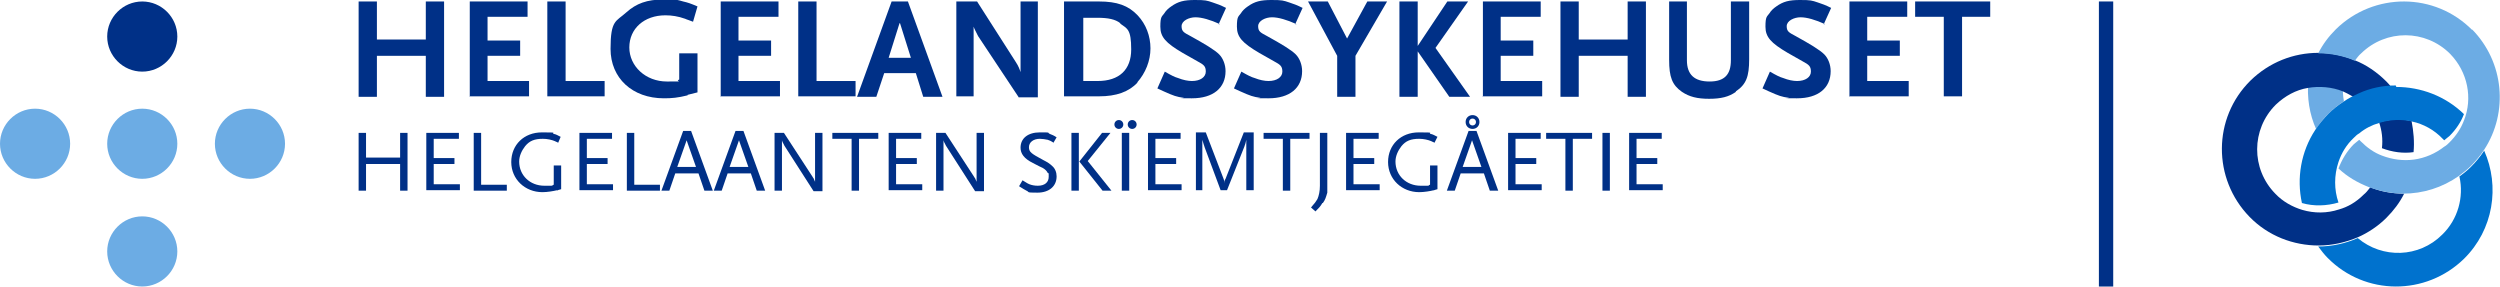 <?xml version="1.0" encoding="UTF-8"?>
<svg id="Layer_1" data-name="Layer 1" xmlns="http://www.w3.org/2000/svg" version="1.1" viewBox="0 0 506.1 58">
  <defs>
    <style>
      .cls-1 {
        fill: #0072ce;
      }

      .cls-1, .cls-2, .cls-3 {
        stroke-width: 0px;
      }

      .cls-2 {
        fill: #003087;
      }

      .cls-3 {
        fill: #6cace4;
      }
    </style>
  </defs>
  <path class="cls-2" d="M35.9,7.4c0,3.9-3.2,7.1-7.1,7.1s-7.1-3.2-7.1-7.1S24.9.3,28.8.3s7.1,3.2,7.1,7.1Z"/>
  <path class="cls-3" d="M35.9,29.1c0,3.9-3.2,7.1-7.1,7.1s-7.1-3.2-7.1-7.1,3.2-7.1,7.1-7.1,7.1,3.2,7.1,7.1Z"/>
  <path class="cls-3" d="M14.2,29.1c0,3.9-3.2,7.1-7.1,7.1s-7.1-3.2-7.1-7.1,3.2-7.1,7.1-7.1,7.1,3.2,7.1,7.1Z"/>
  <path class="cls-3" d="M57.7,29.1c0,3.9-3.2,7.1-7.1,7.1s-7.1-3.2-7.1-7.1,3.2-7.1,7.1-7.1,7.1,3.2,7.1,7.1Z"/>
  <path class="cls-3" d="M35.9,50.9c0,3.9-3.2,7.1-7.1,7.1s-7.1-3.2-7.1-7.1,3.2-7.1,7.1-7.1,7.1,3.2,7.1,7.1Z"/>
  <path class="cls-2" d="M86.2,19.6v-8.3h-9.9v8.3h-3.7V.3h3.7v7.7h9.9V.3h3.7v19.3h-3.7Z"/>
  <path class="cls-2" d="M95.1,19.6V.3h11.7v3.1h-8.1v4.8h6.6v3.1h-6.6v5.1h8.4v3.1h-12.1Z"/>
  <path class="cls-2" d="M110.8,19.6V.3h3.7v16.1h7.9v3.1h-11.6Z"/>
  <path class="cls-2" d="M139.2,19.3c-2,.5-3.2.6-4.8.6-6.4,0-10.8-4.1-10.8-10s1.1-5.5,3.2-7.4c2-1.8,4.2-2.6,7.5-2.6s2.8.1,4,.4c.9.2,1.5.4,2.9,1l-.9,3.1c-.7-.3-1.2-.4-1.6-.6-1.4-.5-2.7-.7-4-.7-4.3,0-7.3,2.7-7.3,6.5s3.3,6.9,7.6,6.9,1.4,0,2.5-.4v-5.3h3.7v7.9l-2,.5Z"/>
  <path class="cls-2" d="M145.9,19.6V.3h11.7v3.1h-8.1v4.8h6.6v3.1h-6.6v5.1h8.4v3.1h-12.1Z"/>
  <path class="cls-2" d="M161.6,19.6V.3h3.7v16.1h7.9v3.1h-11.6Z"/>
  <path class="cls-2" d="M182.1,4.7l-2.2,7h4.5l-2.2-7ZM186.9,19.6l-1.5-4.8h-6.4l-1.6,4.8h-3.9L180.5.3h3.3l7,19.3h-3.9Z"/>
  <path class="cls-2" d="M206.3,19.8l-8.3-12.5-.6-1.2c-.1-.2-.2-.4-.3-.7v14.1h-3.5V.3h4.2l7.8,12.2c.6.9.8,1.5,1,2.1V.3h3.5v19.4h-3.9Z"/>
  <path class="cls-2" d="M226.8,4.7c-1-.8-2.5-1.1-4.6-1.1h-2.9v12.8h2.9c4.4,0,6.8-2.3,6.8-6.4s-.8-4.2-2.2-5.2ZM230.3,16.7c-1.8,1.9-4.3,2.8-7.8,2.8h-7.1V.3h7.1c3.6,0,5.9.8,7.8,2.8,1.7,1.8,2.6,4.2,2.6,6.7s-1,5-2.7,6.9Z"/>
  <path class="cls-2" d="M247,4.9c-2-.9-3.7-1.4-5-1.4s-2.8.7-2.8,1.8.5,1.3,1.8,2c2.9,1.6,4.9,2.8,5.8,3.7.8.8,1.3,2.1,1.3,3.4,0,3.4-2.5,5.5-6.8,5.5s-1.2,0-1.7-.1c-1.4-.2-2-.4-4-1.3l-1.3-.6,1.5-3.4c1.4.8,2,1.1,2.7,1.3,1,.4,2,.6,2.8.6,1.7,0,2.8-.8,2.8-1.9s-.4-1.4-1.7-2.1l-3-1.7c-3.4-2-4.5-3.2-4.5-5.3s.3-2,.8-2.7c.3-.5.8-1,1.4-1.4,1.4-1,2.6-1.3,4.8-1.3s2.4.1,3.6.5c.9.3,1.5.5,2.7,1.1l-1.5,3.3Z"/>
  <path class="cls-2" d="M262.5,4.9c-2-.9-3.7-1.4-5-1.4s-2.8.7-2.8,1.8.5,1.3,1.8,2c2.9,1.6,4.9,2.8,5.8,3.7.8.8,1.3,2.1,1.3,3.4,0,3.4-2.5,5.5-6.8,5.5s-1.2,0-1.7-.1c-1.4-.2-2-.4-4-1.3l-1.3-.6,1.5-3.4c1.4.8,2,1.1,2.7,1.3,1,.4,2,.6,2.8.6,1.7,0,2.8-.8,2.8-1.9s-.4-1.4-1.7-2.1l-3-1.7c-3.4-2-4.5-3.2-4.5-5.3s.3-2,.8-2.7c.3-.5.8-1,1.4-1.4,1.4-1,2.6-1.3,4.8-1.3s2.4.1,3.6.5c.9.3,1.5.5,2.7,1.1l-1.5,3.3Z"/>
  <path class="cls-2" d="M274.4,11.3v8.3h-3.7v-8.3l-5.9-11h4l3.9,7.5,4.1-7.5h4l-6.4,11Z"/>
  <path class="cls-2" d="M293.4,19.6l-6.4-9.2v9.2h-3.7V.3h3.7v9l6-9h4.2l-6.6,9.4,7,9.9h-4.2Z"/>
  <path class="cls-2" d="M300.2,19.6V.3h11.7v3.1h-8.1v4.8h6.6v3.1h-6.6v5.1h8.4v3.1h-12.1Z"/>
  <path class="cls-2" d="M329.5,19.6v-8.3h-9.9v8.3h-3.7V.3h3.7v7.7h9.9V.3h3.7v19.3h-3.7Z"/>
  <path class="cls-2" d="M351.4,18.6c-1.4,1-3,1.4-5.4,1.4s-4-.4-5.5-1.4c-2-1.4-2.6-3-2.6-6.5V.3h3.6v11.9c0,2.9,1.5,4.3,4.6,4.3s4.3-1.5,4.3-4.3V.3h3.7v11.7c0,3.5-.6,5.1-2.7,6.5Z"/>
  <path class="cls-2" d="M369.5,4.9c-2-.9-3.7-1.4-5-1.4s-2.8.7-2.8,1.8.5,1.3,1.8,2c2.9,1.6,4.9,2.8,5.8,3.7.8.8,1.3,2.1,1.3,3.4,0,3.4-2.5,5.5-6.8,5.5s-1.2,0-1.7-.1c-1.4-.2-2-.4-4-1.3l-1.3-.6,1.5-3.4c1.4.8,2,1.1,2.7,1.3,1,.4,2,.6,2.8.6,1.7,0,2.8-.8,2.8-1.9s-.4-1.4-1.7-2.1l-3-1.7c-3.4-2-4.5-3.2-4.5-5.3s.3-2,.8-2.7c.3-.5.8-1,1.4-1.4,1.4-1,2.6-1.3,4.8-1.3s2.4.1,3.6.5c.9.3,1.5.5,2.7,1.1l-1.5,3.3Z"/>
  <path class="cls-2" d="M374.4,19.6V.3h11.7v3.1h-8.1v4.8h6.6v3.1h-6.6v5.1h8.4v3.1h-12.1Z"/>
  <path class="cls-2" d="M397.2,3.4v16.1h-3.7V3.4h-5.8V.3h15.2v3.1h-5.8Z"/>
  <path class="cls-2" d="M81,38.6v-5.4h-6.9v5.4h-1.5v-11.7h1.5v5h6.9v-5h1.5v11.7h-1.5Z"/>
  <path class="cls-2" d="M86.3,38.6v-11.7h6.6v1.2h-5.1v3.9h4.2v1.2h-4.2v4.1h5.3v1.2h-6.8Z"/>
  <path class="cls-2" d="M95.9,38.6v-11.7h1.5v10.5h5.2v1.2h-6.7Z"/>
  <path class="cls-2" d="M112.8,38.5c-.8.2-2,.4-3,.4-3.5,0-6.3-2.6-6.3-6.1s2.6-6,6.2-6,1.8.1,2.4.3c.5.1.8.3,1.4.6l-.5,1.2c-.3-.2-.5-.2-.6-.3-.7-.3-1.6-.5-2.5-.5-1.7,0-2.7.4-3.6,1.5-.7.9-1.2,2-1.2,3.1,0,2.8,2.2,4.9,5.1,4.9s1,0,1.9-.2v-3.9h1.5v4.8c-.4.1-.7.2-.9.3Z"/>
  <path class="cls-2" d="M117.3,38.6v-11.7h6.6v1.2h-5.1v3.9h4.2v1.2h-4.2v4.1h5.3v1.2h-6.8Z"/>
  <path class="cls-2" d="M126.9,38.6v-11.7h1.5v10.5h5.2v1.2h-6.7Z"/>
  <path class="cls-2" d="M139,28.4l-1.9,5.4h3.8l-1.9-5.4ZM142.6,38.6l-1.2-3.5h-4.7l-1.2,3.5h-1.6l4.4-12.1h1.6l4.4,12.1h-1.6Z"/>
  <path class="cls-2" d="M149.6,28.4l-1.9,5.4h3.8l-1.9-5.4ZM153.2,38.6l-1.2-3.5h-4.7l-1.2,3.5h-1.6l4.4-12.1h1.6l4.4,12.1h-1.6Z"/>
  <path class="cls-2" d="M164.7,38.7l-5.9-9.2c0,0-.1-.2-.2-.4-.2-.3-.2-.4-.3-.7v10.2h-1.5v-11.7h1.9l5.8,8.9c0,0,.1.2.2.3l.3.7v-9.9h1.5v11.8h-1.7Z"/>
  <path class="cls-2" d="M173.9,28.1v10.5h-1.5v-10.5h-3.9v-1.2h9.3v1.2h-3.9Z"/>
  <path class="cls-2" d="M179.9,38.6v-11.7h6.6v1.2h-5.1v3.9h4.2v1.2h-4.2v4.1h5.3v1.2h-6.8Z"/>
  <path class="cls-2" d="M197.4,38.7l-5.9-9.2c0,0-.1-.2-.2-.4-.2-.3-.2-.4-.3-.7v10.2h-1.5v-11.7h1.9l5.8,8.9c0,0,.1.2.2.3l.3.7v-9.9h1.5v11.8h-1.7Z"/>
  <path class="cls-2" d="M213.3,28.9c-.6-.4-.9-.5-1.2-.6-.4-.1-1.2-.2-1.6-.2-1.3,0-2.2.7-2.2,1.7s.5,1.3,2.9,2.6c.8.4,1.4.8,1.8,1.2.6.5.9,1.3.9,2.1,0,2-1.5,3.3-3.9,3.3s-1.5-.1-2.2-.4c-.4-.2-.7-.4-1.5-.9l.7-1.2c.7.4.9.6,1.4.8.5.2,1.1.3,1.7.3,1.4,0,2.2-.7,2.2-1.8s0-.6-.2-.8c-.2-.4-.5-.7-1-1-.2-.1-.9-.4-2-1-1.8-.9-2.5-1.9-2.5-3.1,0-1.9,1.5-3.1,3.9-3.1s1.4,0,2,.3c.5.2.8.3,1.4.7l-.7,1.2Z"/>
  <path class="cls-2" d="M223.2,38.6l-4.7-5.9,4.6-5.8h1.7l-4.6,5.7,4.8,6h-1.8ZM216.9,26.9h1.5v11.7h-1.5v-11.7Z"/>
  <path class="cls-2" d="M229.2,26.1c-.5,0-.9-.4-.9-.9s.4-.9.9-.9.9.4.9.9-.4.9-.9.9ZM227.1,26.9h1.5v11.7h-1.5v-11.7ZM226.5,26.1c-.5,0-.9-.4-.9-.9s.4-.9.9-.9.9.4.9.9-.4.9-.9.9Z"/>
  <path class="cls-2" d="M232.4,38.6v-11.7h6.6v1.2h-5.1v3.9h4.2v1.2h-4.2v4.1h5.3v1.2h-6.8Z"/>
  <path class="cls-2" d="M252.3,38.6v-10.3c-.1.6-.2.8-.4,1.4l-3.5,8.8h-1.3l-3.2-8.6c-.2-.7-.3-.8-.5-1.6v10.2h-1.3v-11.7h2l3.6,9.4c.2.5.2.6.2.9,0-.5,0-.6.2-.9l3.7-9.4h2v11.7h-1.5Z"/>
  <path class="cls-2" d="M261.2,28.1v10.5h-1.5v-10.5h-3.9v-1.2h9.3v1.2h-3.9Z"/>
  <path class="cls-2" d="M267.7,41.1c-.4.7-.7,1-1.4,1.7l-.9-.8c.8-.9,1-1.2,1.3-1.7.3-.7.5-1.6.5-2.7v-10.7h1.5v12.1c-.3,1-.4,1.4-.9,2.1Z"/>
  <path class="cls-2" d="M272.5,38.6v-11.7h6.6v1.2h-5.1v3.9h4.2v1.2h-4.2v4.1h5.3v1.2h-6.8Z"/>
  <path class="cls-2" d="M290.3,38.5c-.8.2-2,.4-3,.4-3.5,0-6.3-2.6-6.3-6.1s2.6-6,6.2-6,1.8.1,2.4.3c.5.1.8.3,1.4.6l-.6,1.2c-.3-.2-.5-.2-.6-.3-.7-.3-1.6-.5-2.5-.5-1.7,0-2.7.4-3.6,1.5-.7.9-1.2,2-1.2,3.1,0,2.8,2.2,4.9,5.1,4.9s1,0,1.9-.2v-3.9h1.5v4.8c-.4.1-.7.2-.9.3Z"/>
  <path class="cls-2" d="M298.1,24c-.4,0-.7.3-.7.7s.3.7.7.7.7-.3.7-.7-.3-.7-.7-.7ZM298.1,26.1c-.8,0-1.4-.6-1.4-1.4s.6-1.4,1.4-1.4,1.4.6,1.4,1.4-.6,1.4-1.4,1.4ZM298,28.4l-1.9,5.4h3.8l-1.9-5.4ZM301.6,38.6l-1.2-3.5h-4.7l-1.2,3.5h-1.6l4.4-12.1h1.6l4.4,12.1h-1.6Z"/>
  <path class="cls-2" d="M305.3,38.6v-11.7h6.6v1.2h-5.1v3.9h4.2v1.2h-4.2v4.1h5.3v1.2h-6.8Z"/>
  <path class="cls-2" d="M318.4,28.1v10.5h-1.5v-10.5h-3.9v-1.2h9.3v1.2h-3.9Z"/>
  <path class="cls-2" d="M324.4,26.9h1.5v11.7h-1.5v-11.7Z"/>
  <path class="cls-2" d="M329.8,38.6v-11.7h6.6v1.2h-5.1v3.9h4.2v1.2h-4.2v4.1h5.3v1.2h-6.8Z"/>
  <path class="cls-2" d="M427.8,58h-2.9V.3h2.9v57.7Z"/>
  <path class="cls-2" d="M481.6,24.7c.6,1.7.8,3.5.6,5.3,2.1.8,4.3,1.1,6.4.8.2-2.1,0-4.2-.4-6.3-2.2-.5-4.5-.4-6.7.3Z"/>
  <path class="cls-3" d="M468.8,26.2c.8-1.2,1.6-2.3,2.7-3.3.9-.9,1.9-1.7,3-2.4-.2-1.2-.3-2.4-.1-3.5-2.3-.9-4.7-1.1-7.1-.7-.3,3.4.2,6.8,1.6,9.9Z"/>
  <path class="cls-1" d="M497.9,35.8c.9,4.1-.3,8.6-3.5,11.7-4.7,4.7-12.1,4.9-17.1.7-2.5,1.1-5.2,1.7-8,1.7.6.8,1.2,1.6,1.9,2.3,7.6,7.7,19.9,7.7,27.6.2,6-5.9,7.3-14.7,4.1-21.9-.8,1.2-1.6,2.2-2.7,3.3-.8.8-1.6,1.4-2.4,2Z"/>
  <path class="cls-2" d="M479.7,38.1c-.4.5-.7.9-1.2,1.3-1.5,1.5-3.2,2.5-5,3-2.4.8-5,.8-7.4.1-2-.6-4-1.7-5.5-3.3-4.9-5-4.9-13,.1-18,1.9-1.8,4.1-3,6.5-3.4,2.3-.4,4.9-.2,7.1.7,0,0,0,0,0,0,1.1.5,2.2,1.1,3.2,1.9,2.4-1,5-1.5,7.5-1.6-.6-.8-1.2-1.6-1.9-2.3-1.9-1.9-4.1-3.4-6.4-4.3-2.4-1-4.9-1.5-7.4-1.5h0c-5,0-9.9,1.9-13.7,5.6-7.7,7.6-7.7,19.9-.2,27.6,3.8,3.9,8.9,5.8,14,5.8,2.7,0,5.4-.6,8-1.7,2-.9,4-2.2,5.7-3.9,1.5-1.5,2.7-3.1,3.6-4.9-2.4,0-4.7-.4-6.9-1.3Z"/>
  <path class="cls-3" d="M500.5,6.1c-7.6-7.7-19.9-7.7-27.6-.2-1.5,1.5-2.7,3.1-3.6,4.9,2.5,0,5.1.5,7.4,1.5.4-.5.8-1.1,1.3-1.5,5-4.9,13-4.9,18,.1,3.6,3.7,4.6,9,2.8,13.5-.6,1.6-1.6,3.1-2.9,4.4-.3.3-.7.7-1.1.9-1.8,1.4-3.9,2.3-6.1,2.6-2.2.3-4.4,0-6.5-.8-1.6-.6-3-1.6-4.3-2.9,0,0-.2-.2-.3-.3-.4.3-.7.6-1.1.9-1.4,1.4-2.4,3.1-3.1,4.9,1.8,1.7,3.9,2.9,6.2,3.8,2.2.8,4.6,1.3,6.9,1.3,4,0,7.9-1.2,11.3-3.6.8-.6,1.7-1.3,2.4-2,1-1,1.9-2.1,2.7-3.3,4.9-7.5,4.1-17.7-2.5-24.4Z"/>
  <path class="cls-1" d="M485,17.3c-2.6,0-5.1.5-7.5,1.6-1.1.5-2.1,1-3.1,1.7-1.1.7-2.1,1.5-3,2.4-1,1-1.9,2.1-2.7,3.3-2.9,4.4-3.8,9.8-2.7,14.8,2.4.7,5,.6,7.4-.1-.9-2.6-.9-5.5,0-8.2.6-1.8,1.6-3.5,3.1-4.9.3-.3.7-.7,1.1-.9,1.2-1,2.6-1.7,4-2.1,2.2-.7,4.5-.8,6.7-.3,2.3.5,4.5,1.7,6.2,3.5,0,0,.2.2.3.3.4-.3.7-.6,1.1-.9,1.3-1.3,2.3-2.8,2.9-4.4-3.8-3.7-8.8-5.5-13.7-5.5Z"/>
</svg>